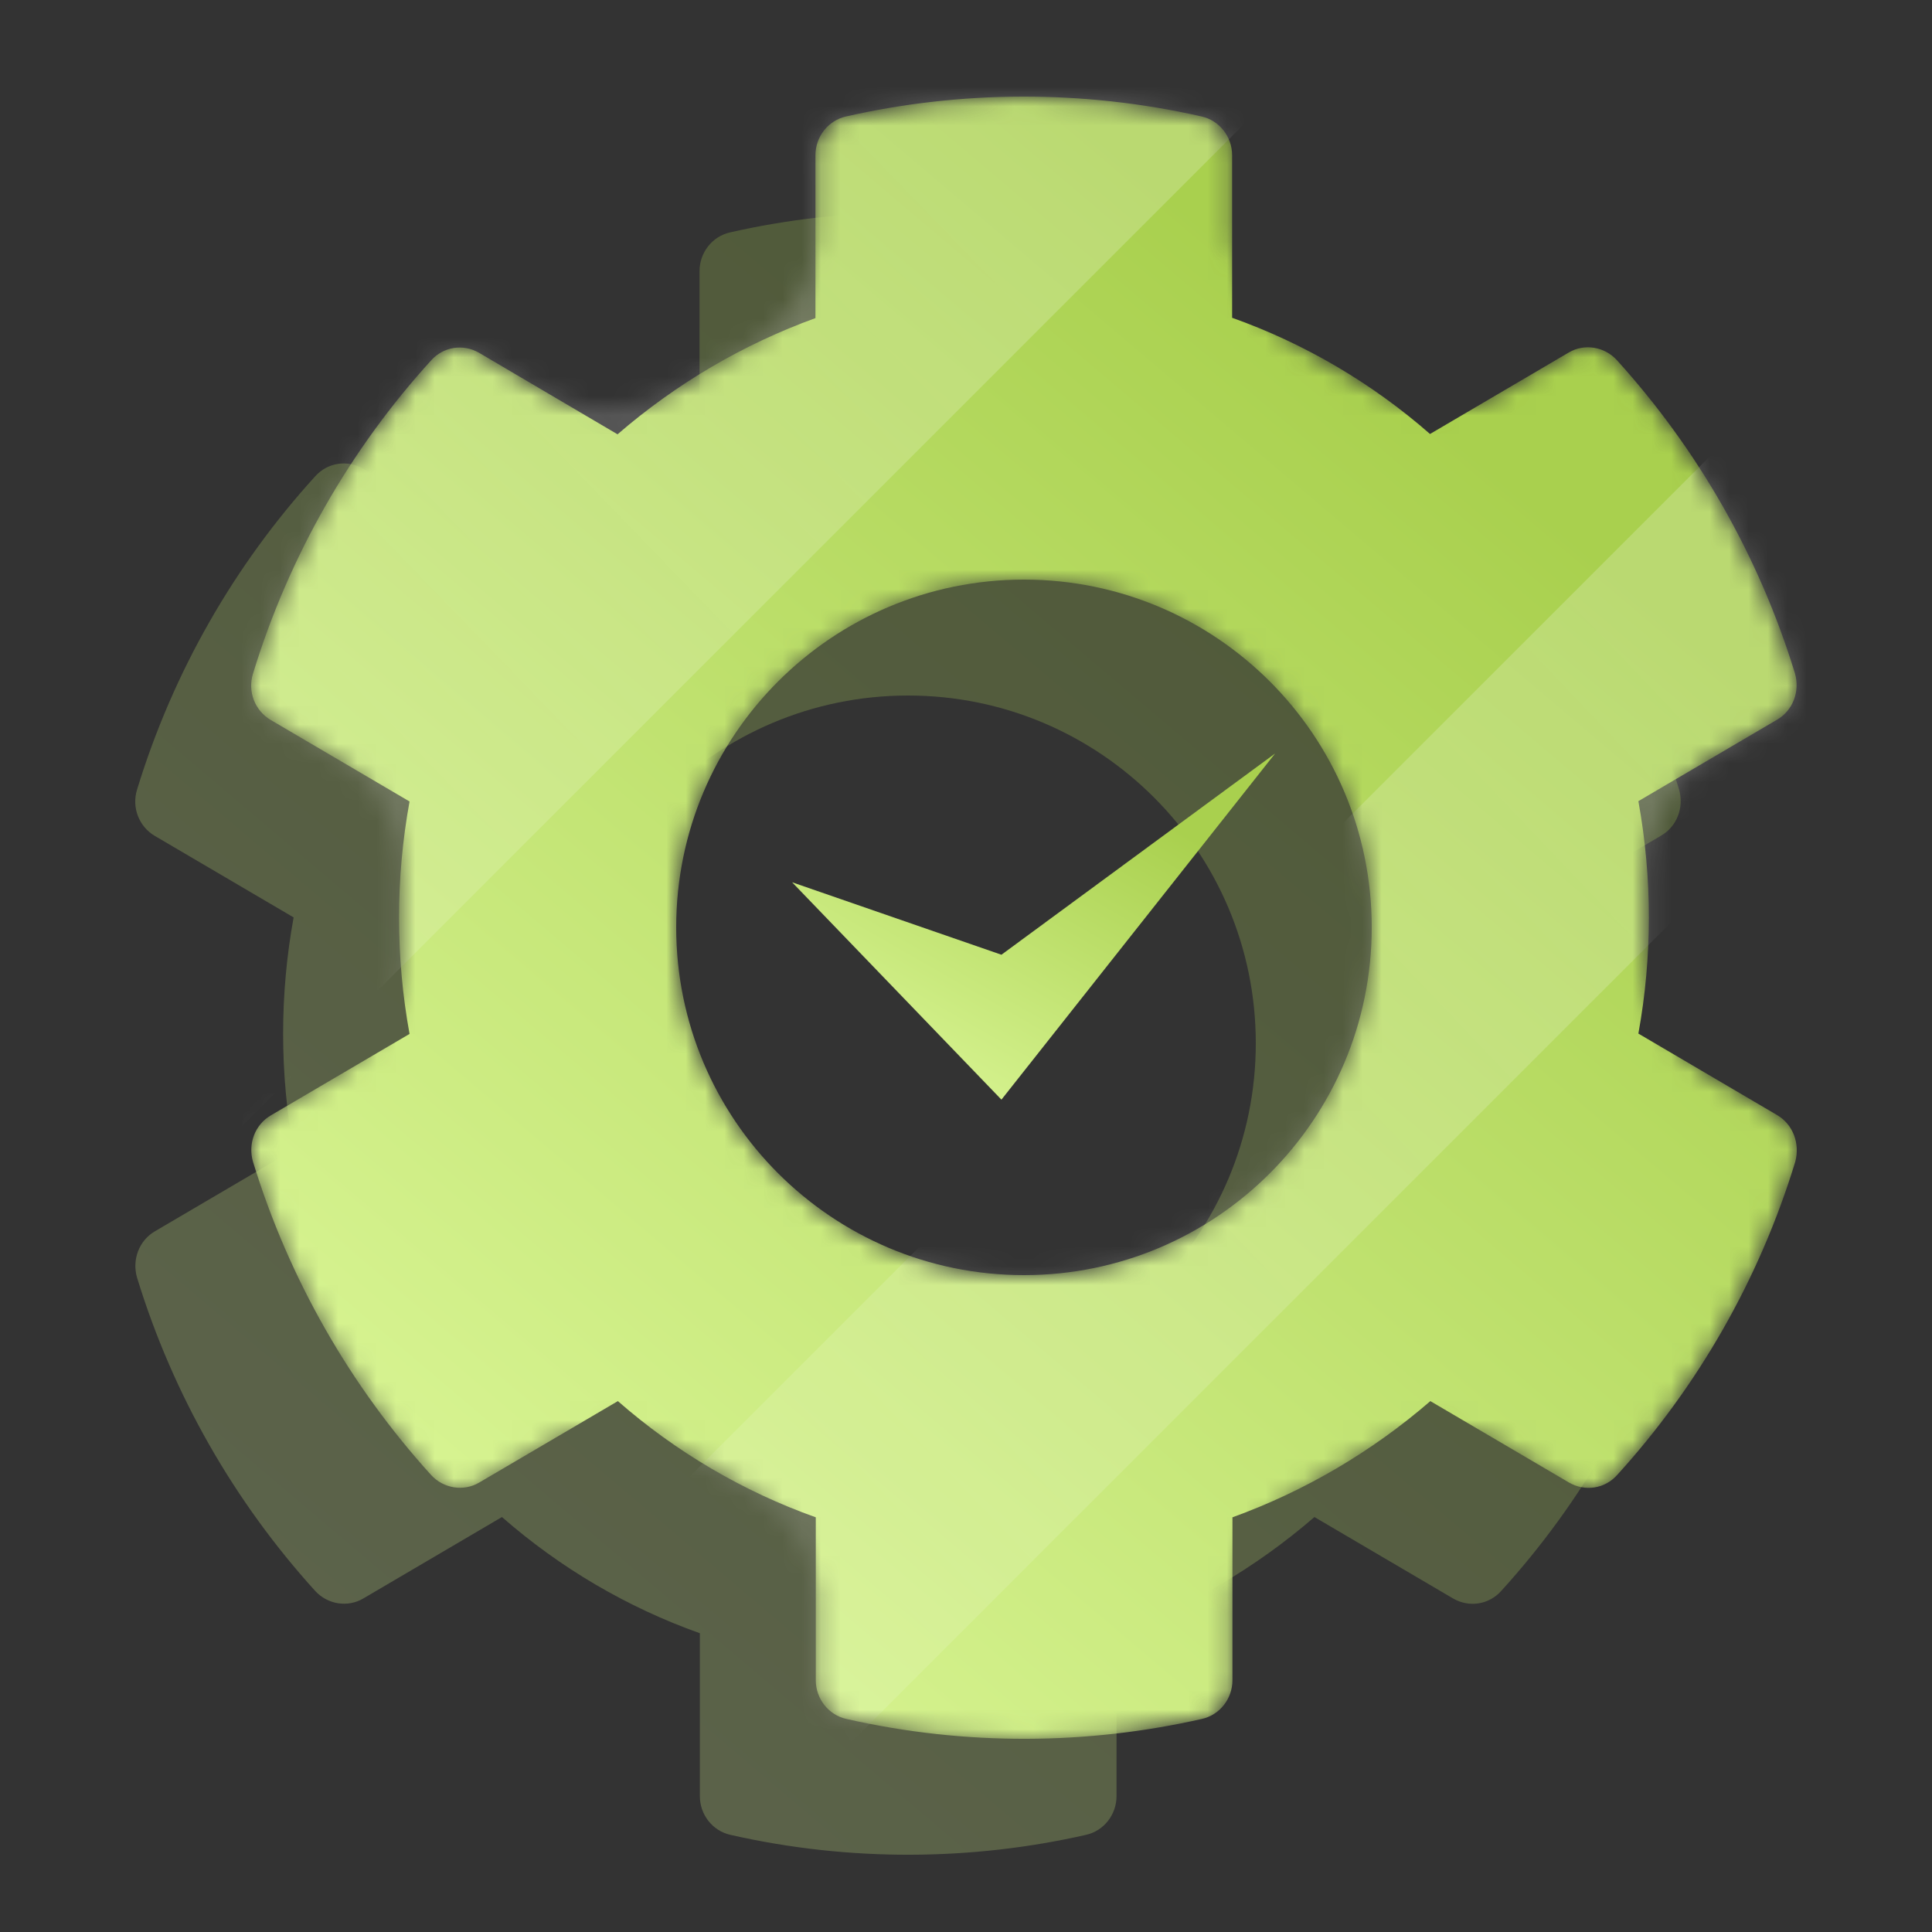 <svg width="100" height="100" viewBox="0 0 100 100" fill="none" xmlns="http://www.w3.org/2000/svg">
<rect x="0" y="0" width="100" height="100" fill="#333333" stroke="none"/>
<path opacity="0.25" fill-rule="evenodd" clip-rule="evenodd" d="M85.979 63.714L78.802 59.498C79.526 55.523 79.526 51.444 78.802 47.468L85.979 43.252C86.805 42.773 87.175 41.779 86.906 40.853C85.035 34.752 81.851 29.234 77.689 24.641C77.049 23.939 76.005 23.767 75.196 24.247L68.018 28.463C65.002 25.824 61.532 23.785 57.774 22.448V14.033C57.774 13.074 57.117 12.234 56.191 12.028C50.007 10.623 43.672 10.692 37.792 12.028C36.865 12.234 36.208 13.074 36.208 14.033V22.465C32.468 23.819 28.997 25.858 25.964 28.48L18.803 24.264C17.978 23.785 16.95 23.939 16.31 24.659C12.148 29.234 8.964 34.752 7.094 40.87C6.807 41.796 7.195 42.79 8.02 43.27L15.198 47.485C14.473 51.461 14.473 55.54 15.198 59.516L8.02 63.731C7.195 64.211 6.824 65.205 7.094 66.131C8.964 72.231 12.148 77.75 16.31 82.342C16.95 83.045 17.995 83.216 18.803 82.737L25.981 78.521C28.997 81.16 32.468 83.199 36.225 84.536V92.968C36.225 93.927 36.882 94.767 37.809 94.972C43.992 96.378 50.327 96.309 56.208 94.972C57.134 94.767 57.791 93.927 57.791 92.968V84.536C61.532 83.182 65.002 81.143 68.035 78.521L75.213 82.737C76.038 83.216 77.066 83.062 77.706 82.342C81.868 77.767 85.052 72.249 86.923 66.131C87.175 65.188 86.805 64.194 85.979 63.714ZM47 72C56.941 72 65 63.941 65 54C65 44.059 56.941 36 47 36C37.059 36 29 44.059 29 54C29 63.941 37.059 72 47 72Z" fill="url(#paint0_linear)"/>
<path d="M51.834 56.917L41 45.667L51.834 49.417L66 39L51.834 56.917Z" fill="url(#paint1_linear)"/>
<mask id="mask0" mask-type="alpha" maskUnits="userSpaceOnUse" x="13" y="5" width="81" height="86">
<path fill-rule="evenodd" clip-rule="evenodd" d="M91.979 57.714L88.417 55.622C86.246 54.347 85.155 51.852 85.294 49.337C85.362 48.102 85.362 46.864 85.294 45.63C85.155 43.115 86.246 40.62 88.417 39.344L91.979 37.252C92.805 36.773 93.175 35.779 92.906 34.853C91.035 28.752 87.851 23.234 83.689 18.641C83.049 17.939 82.005 17.767 81.196 18.247L77.751 20.271C75.522 21.58 72.735 21.265 70.578 19.841C69.635 19.219 68.659 18.648 67.656 18.13C65.4 16.967 63.774 14.752 63.774 12.214V8.033C63.774 7.074 63.117 6.234 62.191 6.028C56.007 4.623 49.672 4.692 43.792 6.028C42.865 6.234 42.208 7.074 42.208 8.033V12.256C42.208 14.782 40.599 16.99 38.355 18.151C37.34 18.676 36.352 19.254 35.396 19.884C33.246 21.299 30.471 21.601 28.253 20.296L24.803 18.264C23.978 17.785 22.95 17.939 22.31 18.659C18.148 23.234 14.964 28.752 13.094 34.87C12.807 35.796 13.195 36.79 14.02 37.27L17.582 39.361C19.754 40.637 20.845 43.132 20.706 45.647C20.637 46.882 20.637 48.119 20.706 49.354C20.845 51.869 19.754 54.364 17.582 55.639L14.02 57.731C13.195 58.211 12.824 59.205 13.094 60.131C14.964 66.231 18.148 71.75 22.31 76.342C22.95 77.045 23.995 77.216 24.803 76.737L28.249 74.713C30.477 73.404 33.264 73.719 35.421 75.142C36.365 75.765 37.34 76.336 38.343 76.853C40.599 78.017 42.225 80.231 42.225 82.77V86.968C42.225 87.927 42.882 88.767 43.809 88.972C49.992 90.378 56.327 90.309 62.208 88.972C63.134 88.767 63.791 87.927 63.791 86.968V82.745C63.791 80.219 65.401 78.011 67.645 76.85C68.661 76.325 69.65 75.745 70.608 75.115C72.755 73.7 75.527 73.397 77.744 74.699L81.213 76.737C82.038 77.216 83.066 77.062 83.706 76.342C87.868 71.767 91.052 66.249 92.923 60.131C93.175 59.188 92.805 58.194 91.979 57.714ZM53 66C62.941 66 71 57.941 71 48C71 38.059 62.941 30 53 30C43.059 30 35 38.059 35 48C35 57.941 43.059 66 53 66Z" fill="url(#paint2_linear)"/>
</mask>
<g mask="url(#mask0)">
<path fill-rule="evenodd" clip-rule="evenodd" d="M91.979 57.714L84.802 53.498C85.526 49.523 85.526 45.444 84.802 41.468L91.979 37.252C92.805 36.773 93.175 35.779 92.906 34.853C91.035 28.752 87.851 23.234 83.689 18.641C83.049 17.939 82.005 17.767 81.196 18.247L74.018 22.463C71.002 19.824 67.532 17.785 63.774 16.448V8.033C63.774 7.074 63.117 6.234 62.191 6.028C56.007 4.623 49.672 4.692 43.792 6.028C42.865 6.234 42.208 7.074 42.208 8.033V16.465C38.468 17.819 34.997 19.858 31.964 22.48L24.803 18.264C23.978 17.785 22.95 17.939 22.31 18.659C18.148 23.234 14.964 28.752 13.094 34.87C12.807 35.796 13.195 36.79 14.02 37.27L21.198 41.485C20.473 45.461 20.473 49.54 21.198 53.516L14.02 57.731C13.195 58.211 12.824 59.205 13.094 60.131C14.964 66.231 18.148 71.75 22.31 76.342C22.95 77.045 23.995 77.216 24.803 76.737L31.981 72.521C34.997 75.16 38.468 77.199 42.225 78.536V86.968C42.225 87.927 42.882 88.767 43.809 88.972C49.992 90.378 56.327 90.309 62.208 88.972C63.134 88.767 63.791 87.927 63.791 86.968V78.536C67.532 77.182 71.002 75.143 74.035 72.521L81.213 76.737C82.038 77.216 83.066 77.062 83.706 76.342C87.868 71.767 91.052 66.249 92.923 60.131C93.175 59.188 92.805 58.194 91.979 57.714ZM53 66C62.941 66 71 57.941 71 48C71 38.059 62.941 30 53 30C43.059 30 35 38.059 35 48C35 57.941 43.059 66 53 66Z" fill="url(#paint3_linear)"/>
<rect opacity="0.2" x="98.401" y="13.724" width="15.637" height="106" transform="rotate(45 98.401 13.724)" fill="url(#paint4_linear)"/>
<rect opacity="0.2" x="54.953" y="-17" width="23.239" height="106" transform="rotate(45 54.953 -17)" fill="url(#paint5_linear)"/>
</g>
<defs>
<linearGradient id="paint0_linear" x1="40.503" y1="110.099" x2="92.887" y2="48.264" gradientUnits="userSpaceOnUse">
<stop stop-color="#DAF696"/>
<stop offset="1" stop-color="#A9D04E"/>
</linearGradient>
<linearGradient id="paint1_linear" x1="51.47" y1="59.889" x2="61.114" y2="43.011" gradientUnits="userSpaceOnUse">
<stop stop-color="#DAF696"/>
<stop offset="1" stop-color="#A9D04E"/>
</linearGradient>
<linearGradient id="paint2_linear" x1="39.815" y1="73.359" x2="121.259" y2="-11.046" gradientUnits="userSpaceOnUse">
<stop stop-color="#337AB7"/>
<stop offset="1" stop-color="#E3F3FD"/>
</linearGradient>
<linearGradient id="paint3_linear" x1="46.503" y1="104.099" x2="98.887" y2="42.264" gradientUnits="userSpaceOnUse">
<stop stop-color="#DAF696"/>
<stop offset="1" stop-color="#A9D04E"/>
</linearGradient>
<linearGradient id="paint4_linear" x1="108.212" y1="36.83" x2="105.384" y2="149.26" gradientUnits="userSpaceOnUse">
<stop stop-color="white"/>
<stop offset="1" stop-color="white" stop-opacity="0.31"/>
</linearGradient>
<linearGradient id="paint5_linear" x1="69.534" y1="6.107" x2="67.63" y2="118.576" gradientUnits="userSpaceOnUse">
<stop stop-color="white"/>
<stop offset="1" stop-color="white" stop-opacity="0.31"/>
</linearGradient>
</defs>
</svg>
